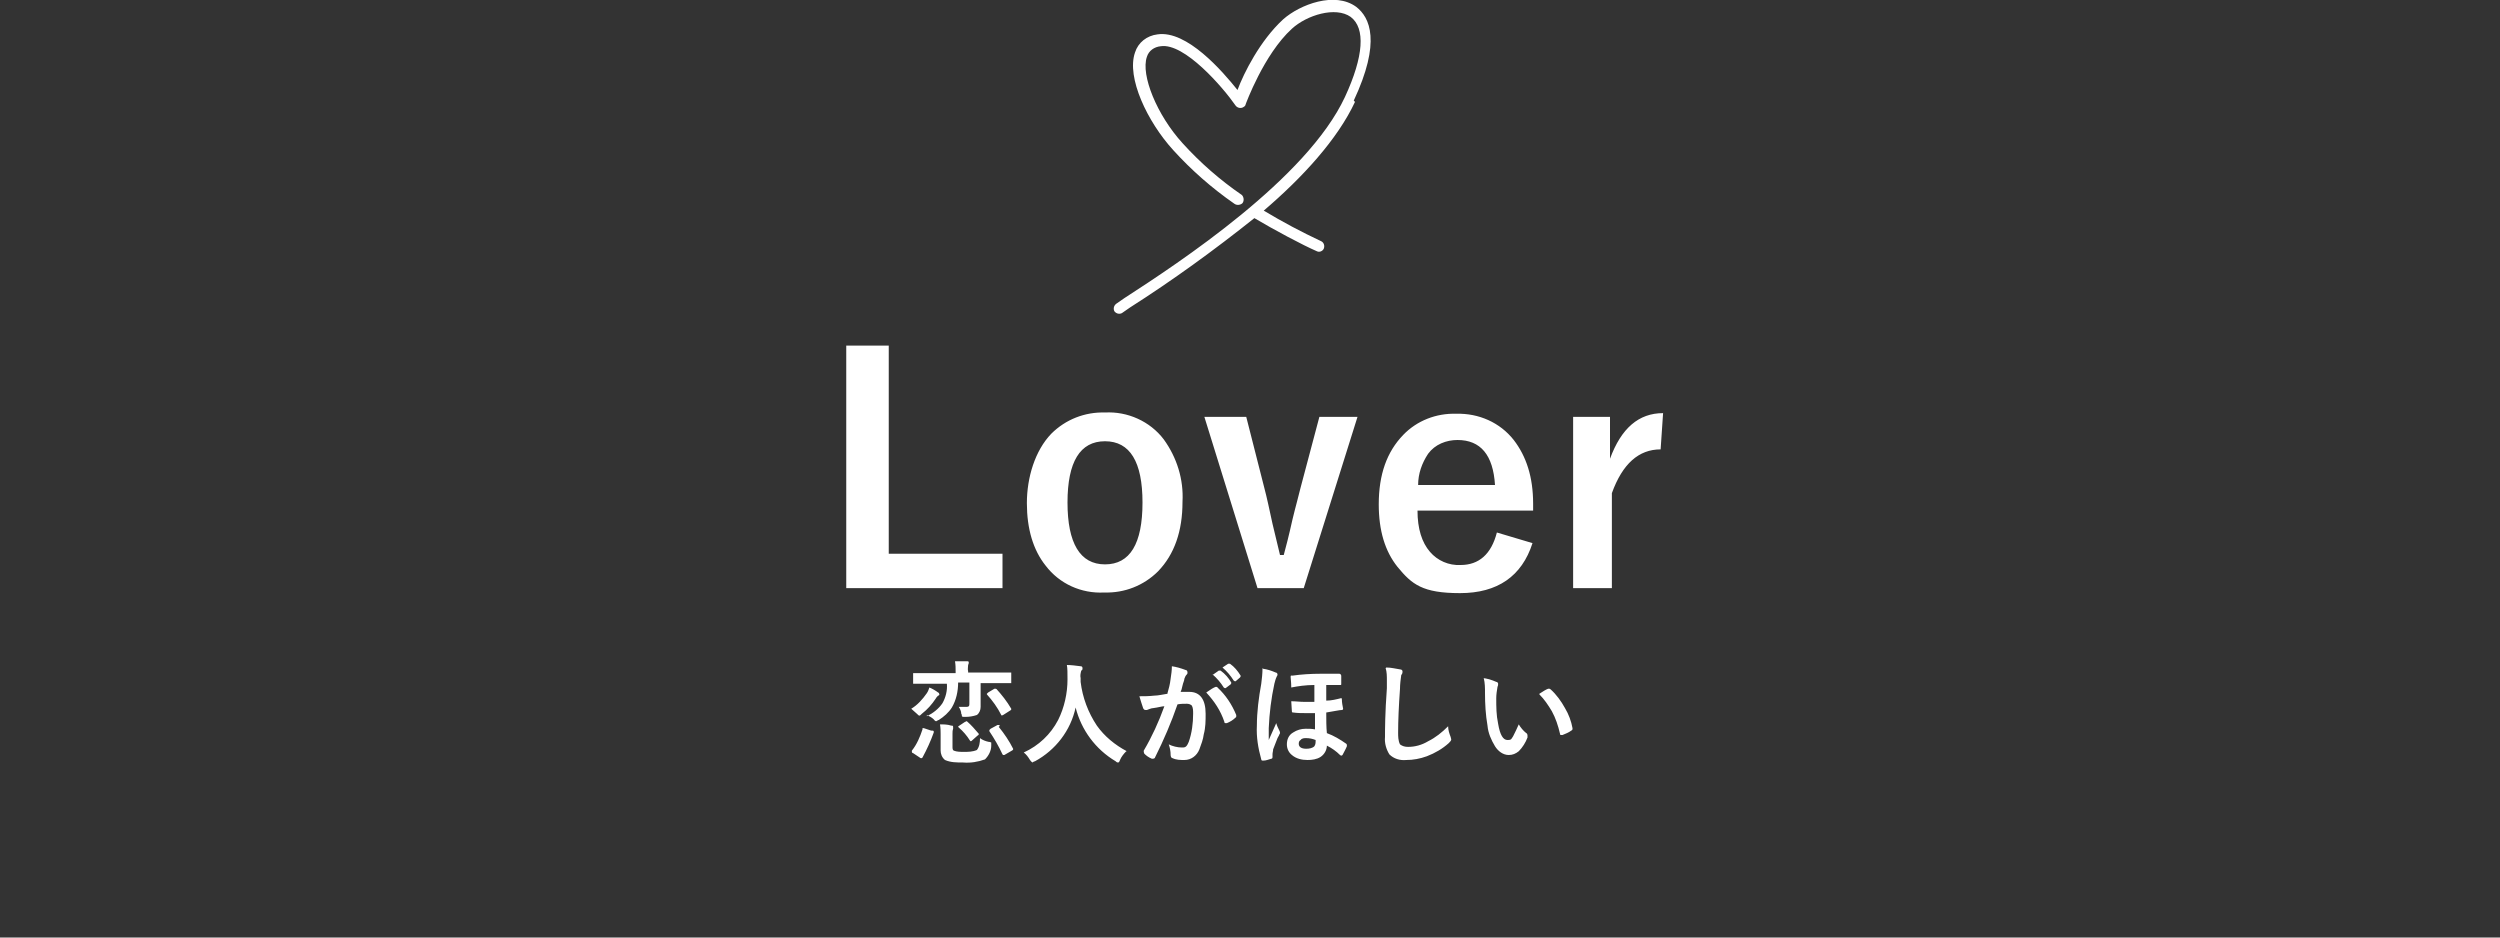 <?xml version="1.0" encoding="UTF-8"?>
<svg xmlns="http://www.w3.org/2000/svg" xmlns:xlink="http://www.w3.org/1999/xlink" version="1.1" viewBox="0 0 400 150">
  <rect x="0" y="0" width="400" height="150" fill="#333333" stroke="none"/>
  <!-- Generator: Adobe Illustrator 29.6.1, SVG Export Plug-In . SVG Version: 2.1.1 Build 9)  -->
  <defs>
    <style>
      .st0 {
        fill: none;
      }

      .st1 {
        mix-blend-mode: hard-light;
      }

      .st1, .st2 {
        isolation: isolate;
      }

      .st1, .st3 {
        fill: #fff;
      }

      .st4 {
        clip-path: url(#clippath);
      }
    </style>
    <clipPath id="clippath">
      <rect class="st0" width="400" height="150"/>
    </clipPath>
  </defs>
  <g class="st2">
    <g id="_レイヤー_1" data-name="レイヤー_1">
      <g class="st4">
        <g>
          <path class="st1" d="M142.2,55.3v33.3h18.2v5.5h-25v-38.8h6.8ZM176.8,66c3.6-.2,7.2,1.4,9.4,4.3,2.1,2.9,3.2,6.4,3,10,0,4.7-1.3,8.4-3.9,11.1-2.3,2.3-5.4,3.5-8.6,3.4-3.7.2-7.2-1.4-9.4-4.3-2-2.5-3-5.9-3-10s1.3-8.4,3.9-11.1c2.3-2.3,5.4-3.5,8.6-3.4ZM176.8,70.6c-4,0-6,3.3-6,9.8s2,9.9,6,9.9,6-3.3,6-9.9c0-6.5-2-9.8-6-9.8ZM217.2,66.7l-8.6,27.4h-7.4l-8.5-27.4h6.7l2.9,11.4c.4,1.5.8,3.4,1.3,5.7.6,2.5,1,4.1,1.2,5h.6c.3-1.1.8-3,1.4-5.7.5-2.1,1-3.8,1.3-5.1l3-11.3h6.2ZM245.3,81.7h-18.5c0,2.9.7,5.1,2,6.6,1.2,1.4,3,2.2,4.9,2.1,2.9,0,4.9-1.7,5.8-5.2l5.7,1.7c-1.7,5.3-5.6,8-11.6,8s-7.7-1.4-10-4.2c-2-2.5-3-5.8-3-10,0-4.8,1.3-8.4,3.9-11.1,2.2-2.3,5.3-3.5,8.5-3.4,3.6-.1,7,1.4,9.2,4.2,2,2.6,3.1,5.9,3.1,10.2v1.3ZM239.2,77.6c-.3-4.8-2.3-7.2-6-7.2-1.8,0-3.6.7-4.7,2.2-1,1.5-1.6,3.2-1.6,5h12.3ZM266.1,66l-.4,5.9c-3.5,0-6.1,2.3-7.8,7v15.2h-6.2v-27.4h5.9v6.7c1.8-4.9,4.6-7.3,8.5-7.3Z"/>
          <path class="st3" d="M148.3,114.6c1-.5,1.9-1.2,2.5-2.1.5-.9.8-2,.7-3.1h-5.2c0,0-.1,0-.2,0,0,0,0-.1,0-.2v-1.3c0,0,0-.1,0-.2,0,0,.1,0,.2,0h2.3s4.3,0,4.3,0v-.2c0-.6,0-1.1-.1-1.7.5,0,1.1,0,1.9,0,.2,0,.3,0,.3.2,0,.1,0,.2-.1.4,0,.3-.1.7,0,1v.2h6.7c.1,0,.2,0,.2,0,0,0,0,.1,0,.2v1.3c0,0,0,.2,0,.2,0,0-.1,0-.2,0h-2.3s-2.4,0-2.4,0v3.8c0,.5-.2,1-.6,1.3-.6.2-1.2.3-1.8.3-.1,0-.2,0-.3,0-.1,0-.2,0-.3-.1,0-.1,0-.3-.1-.4,0-.4-.2-.8-.4-1.1.3,0,.7,0,1.2,0s.5-.2.5-.6v-3.3h-1.8c0,1.4-.3,2.8-1,4-.5.8-1.3,1.5-2.1,2-.1,0-.2.1-.4.2-.2,0-.3-.2-.4-.3-.3-.3-.7-.5-1.1-.7ZM156.8,118.1c.4.3.9.5,1.4.6.1,0,.2,0,.4.1,0,0,0,.1,0,.2,0,.1,0,.2,0,.3,0,.8-.4,1.6-1,2.2-1.1.4-2.3.6-3.5.5-1,0-2,0-2.9-.4-.5-.4-.7-1-.7-1.5v-2.6c0-.5,0-1-.1-1.6.6,0,1.2,0,1.8.2.2,0,.3,0,.3.2,0,.1,0,.2,0,.3-.1.3-.1.5-.1.8v2.1c0,.2,0,.5.2.6.5.2,1.1.2,1.6.2.7,0,1.4,0,2.1-.3.4-.5.5-1.2.5-1.9ZM149.2,116.9c.2,0,.2.1.2.2,0,0,0,0,0,.1-.5,1.4-1.1,2.7-1.8,4,0,0-.1.1-.1.1,0,0-.1,0-.2,0l-1.2-.8c-.1,0-.2-.1-.2-.2,0,0,0-.1,0-.2.8-1,1.3-2.2,1.7-3.4,0-.1,0-.2,0-.2,0,0,.1,0,.2,0l1.2.4ZM159.8,116.3c.9,1.1,1.7,2.3,2.3,3.5,0,0,0,0,0,.1,0,0,0,.1-.2.2l-1.2.7c0,0-.1,0-.2,0,0,0,0,0-.1-.1-.6-1.3-1.3-2.5-2.1-3.7,0,0,0,0,0-.2,0,0,0,0,.2-.2l1.1-.6c0,0,.1,0,.2,0,0,0,0,0,.2.1ZM145.8,113.4c1-.6,1.8-1.5,2.5-2.5.2-.3.3-.6.4-.9.5.2,1,.5,1.4.8.1,0,.2.2.2.3,0,0,0,.2-.2.2-.2.2-.3.3-.4.5-.6.9-1.3,1.7-2.2,2.4-.2.2-.3.3-.4.3s-.2-.1-.4-.3c-.3-.3-.6-.5-.9-.8ZM159.4,110.2c.9,1,1.7,2,2.4,3.2,0,0,0,0,0,.1,0,0,0,.1-.2.2l-1.1.7c0,0-.1,0-.2.1,0,0,0,0-.1-.1-.6-1.2-1.4-2.3-2.3-3.3,0,0,0-.1,0-.1s0,0,.2-.2l1-.6c0,0,.2,0,.2,0,0,0,.1,0,.2.1h0ZM154.7,115.4c.7.6,1.3,1.3,1.9,2,0,0,0,0,0,.1,0,0,0,.1-.2.2l-.9.8c0,0-.1.1-.2.1,0,0,0,0-.1-.1-.5-.8-1.1-1.5-1.8-2.1,0,0-.1-.1-.1-.1,0,0,0-.1.2-.2l.9-.6c0,0,.1,0,.2-.1,0,0,.1,0,.2,0ZM180.2,120.2c-.4.4-.8.9-1,1.4-.1.3-.2.4-.3.4-.2,0-.3-.1-.4-.2-3.2-1.9-5.5-5-6.4-8.6-.8,3.7-3.2,6.8-6.5,8.6-.1,0-.3.1-.4.2,0,0-.2-.1-.4-.4-.3-.5-.6-.9-1-1.2,2.4-1.1,4.3-2.9,5.5-5.2,1-2,1.5-4.3,1.5-6.5,0-1,0-1.8-.1-2.3.7,0,1.4.1,2.2.2.2,0,.3.1.3.3,0,.2,0,.3-.2.4-.1.4-.2.8-.1,1.2,0,.1,0,.4,0,.6.3,2.5,1.2,4.9,2.6,7,1.2,1.7,2.9,3.1,4.8,4.1ZM194,108l1-.7s0,0,.1,0c0,0,.1,0,.2,0,.7.5,1.3,1.2,1.7,1.9,0,0,0,0,0,.1,0,0,0,.1-.1.2l-.8.6s0,0-.1,0c0,0-.1,0-.2-.1-.5-.8-1.1-1.5-1.8-2.1ZM195.6,106.8l.9-.6s0,0,.1,0c0,0,.1,0,.2,0,.7.5,1.2,1.1,1.7,1.9,0,0,0,0,0,.1,0,0,0,.1-.1.2l-.7.6s0,0-.1,0c0,0-.1,0-.2-.1-.5-.8-1.1-1.5-1.8-2.1h0ZM186.8,110.9c.2-.7.4-1.4.5-2.3.1-.7.2-1.3.2-2,.7.1,1.4.3,2.2.6.2,0,.3.2.3.4,0,.1,0,.2-.1.3-.2.2-.3.4-.4.7,0,.3-.2.6-.3,1.1-.1.5-.2.8-.3,1,.5,0,1,0,1.4,0,1.7,0,2.6,1.2,2.6,3.5,0,1.1,0,2.2-.3,3.3-.1.8-.4,1.6-.7,2.4-.4,1-1.3,1.7-2.4,1.7-.6,0-1.3,0-1.9-.3-.2,0-.3-.3-.3-.5,0-.6-.1-1.1-.3-1.7.6.3,1.4.5,2.1.5.3,0,.5,0,.7-.2.2-.2.3-.5.4-.7.5-1.4.7-3,.7-4.5,0-.5,0-.9-.2-1.3-.2-.2-.5-.3-.8-.3-.5,0-1,0-1.5.1-1,2.9-2.2,5.7-3.6,8.5,0,.1-.2.2-.3.2,0,0-.1,0-.2,0-.5-.2-.9-.5-1.2-.8,0,0-.1-.2-.1-.3,0,0,0-.1,0-.2,1.3-2.2,2.4-4.6,3.3-7.1-.4,0-1,.2-1.8.3-.3,0-.7.2-1,.3,0,0-.1,0-.2,0-.2,0-.3-.1-.4-.3-.2-.6-.4-1.2-.6-1.9.7,0,1.5,0,2.4-.1.6,0,1.4-.2,2.1-.3h0ZM193,110.8c.7-.5,1.2-.8,1.5-.9,0,0,0,0,.1,0,0,0,.2,0,.2.1,1.3,1.2,2.3,2.7,3,4.4,0,0,0,.1,0,.2,0,0,0,.2-.1.2-.4.4-.9.7-1.4.9,0,0-.1,0-.2,0-.1,0-.2,0-.2-.2-.6-1.8-1.6-3.3-2.9-4.7h0ZM210.3,109.6c-1.4,0-2.7.2-3.7.4,0-.9-.1-1.4-.1-1.7s.1-.2.3-.2c1.4-.2,2.9-.3,4.5-.3,1,0,2,0,2.9,0,.2,0,.3,0,.4.3,0,0,0,0,0,0,0,.3,0,.5,0,.7,0,.2,0,.4,0,.6,0,.2,0,.2-.2.2-1,0-1.7,0-2.2,0,0,.3,0,.7,0,1.3v1.2c.8,0,1.6-.2,2.4-.4,0,0,0,0,0,0,0,0,.1,0,.1.2,0,.5.1,1,.2,1.5,0,0,0,.2-.2.2-.4,0-1.2.2-2.5.4,0,1.2,0,2.3.1,3.3,1.1.4,2.1,1,3.1,1.7,0,0,.1.1.1.2,0,0,0,.1,0,.2-.2.5-.5,1-.7,1.4,0,0-.1.1-.2.1,0,0-.1,0-.2-.1-.6-.6-1.3-1.1-2.1-1.5,0,.7-.4,1.4-1,1.8-.6.4-1.4.5-2.1.5-.9,0-1.8-.2-2.5-.8-.5-.4-.8-1-.8-1.7,0-.8.3-1.5,1-1.9.6-.4,1.3-.6,2-.6.5,0,1,0,1.5.1,0-.8,0-1.7,0-2.6-.5,0-1,0-1.4,0-.7,0-1.4,0-2.1-.1-.1,0-.2,0-.2-.2,0-.5-.1-1.1-.1-1.6.7,0,1.4.1,2.1.1.5,0,1,0,1.6,0v-2.6ZM210.5,118.4c-.5-.2-1-.3-1.5-.3-.3,0-.7,0-.9.3-.2.1-.3.3-.3.6,0,.5.4.8,1.2.8.5,0,1-.1,1.3-.4.2-.3.2-.6.2-.9h0ZM202.1,107c.7.1,1.3.3,2,.6.2,0,.3.2.3.3,0,0,0,.2-.1.3-.2.4-.3.8-.4,1.2-.5,2.3-.8,4.7-.9,7.1,0,.9,0,1.5,0,1.9.7-1.6,1.1-2.5,1.2-2.7.1.4.3.8.5,1.2,0,0,.1.2.1.3,0,.1,0,.2-.1.3,0,0-.1.3-.3.6-.3.8-.5,1.3-.7,1.8,0,.3-.1.5-.1.8,0,.1,0,.2,0,.4,0,.1,0,.3-.2.3-.4.1-.8.3-1.3.3h0c-.1,0-.3,0-.3-.2-.5-1.8-.8-3.6-.7-5.4,0-2.2.3-4.5.7-6.7.1-.8.2-1.6.2-2.5ZM221.8,106.8c.8,0,1.5.2,2.2.3.3,0,.4.2.4.3,0,.2,0,.4-.2.6-.1.7-.2,1.5-.2,2.2-.2,2.8-.3,5.1-.3,7,0,.6,0,1.3.3,1.9.4.3.8.4,1.3.4,1.1,0,2.2-.3,3.2-.9,1.2-.6,2.2-1.4,3.2-2.4,0,.6.2,1.2.4,1.7,0,.1.1.3.1.4,0,.2-.2.4-.4.6-1,.9-2.2,1.6-3.5,2.1-1.1.4-2.2.6-3.3.6-1,.1-2-.2-2.7-.9-.5-.8-.8-1.8-.7-2.8,0-1.1,0-3.7.3-7.8,0-.6,0-1,0-1.2,0-.7,0-1.4-.2-2ZM237.1,108.5c.8,0,1.6.3,2.3.6.2,0,.3.2.3.3,0,.2,0,.3-.1.5-.1.6-.2,1.2-.2,1.8,0,1.4,0,2.7.3,4.1.3,1.8.8,2.6,1.5,2.6s.6-.2.9-.6c.3-.6.6-1.2.9-1.9.3.5.7,1,1.2,1.4.1,0,.2.2.2.4,0,0,0,.2,0,.3-.3.8-.8,1.6-1.4,2.2-.5.4-1,.6-1.6.6-.9,0-1.7-.6-2.2-1.4-.6-1-1.1-2.1-1.2-3.3-.3-1.7-.4-3.5-.4-5.2,0-.8,0-1.6-.2-2.4h0ZM246.3,111c.6-.4,1.1-.7,1.4-.8,0,0,.1,0,.2,0,0,0,.1,0,.2.1.9.8,1.7,1.9,2.3,3,.6,1,1,2.1,1.2,3.2,0,0,0,0,0,.1,0,.1,0,.2-.2.3-.4.3-.9.5-1.4.7,0,0-.1,0-.2,0-.1,0-.2,0-.2-.2-.3-1.3-.7-2.5-1.3-3.6-.6-1-1.2-1.9-2-2.7h0Z"/>
          <path class="st3" d="M216.6,16.1c4.4-9.4,2.6-13.3.4-15-3.4-2.5-9-.4-11.7,2-3.7,3.4-6.3,8.6-7.3,11.3-2.4-3-8.1-9.6-12.8-8.9-1.7.2-3.1,1.3-3.6,2.9-1.4,4,2,11.1,6.1,15.6,2.9,3.2,6.2,6.1,9.8,8.6.4.3,1,.2,1.3-.1.3-.4.2-1-.1-1.3,0,0,0,0,0,0-3.5-2.4-6.7-5.2-9.5-8.3-4.1-4.5-6.7-10.9-5.7-13.8.3-1,1.2-1.6,2.2-1.7,3.8-.6,10,6.6,12,9.5.3.4.9.5,1.3.2.2-.1.3-.3.3-.4,0,0,2.9-8,7.4-12.1,2.4-2.2,7-3.6,9.4-1.9,2.4,1.8,2.1,6.3-.9,12.8-6.1,13.1-26.5,26.5-35.3,32.2l-1.3.9c-.4.3-.5.8-.3,1.2,0,0,0,0,0,0,.3.4.8.5,1.2.3.4-.3.9-.6,1.3-.9,6.9-4.4,13.5-9.2,19.9-14.3,3.2,1.9,7.7,4.3,10,5.3.4.2.9,0,1.1-.4.2-.5,0-1-.4-1.2,0,0,0,0,0,0-3.2-1.5-6.2-3.1-9.2-4.9,6.2-5.3,11.8-11.4,14.6-17.4"/>
        </g>
      </g>
    </g>
  </g>
</svg>